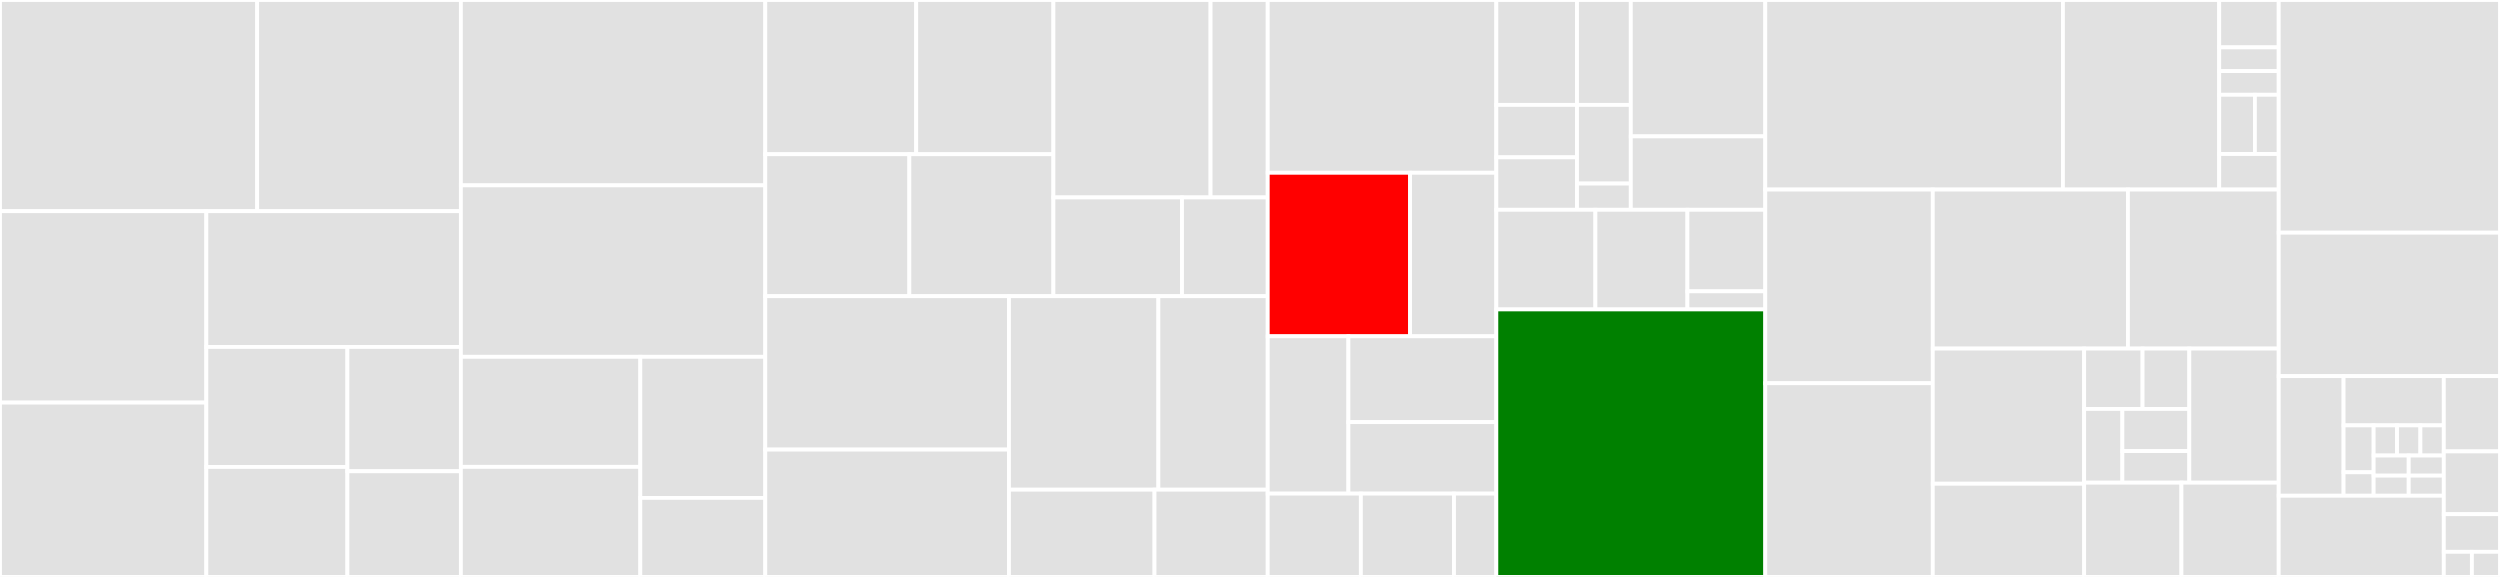 <svg baseProfile="full" width="650" height="150" viewBox="0 0 650 150" version="1.1"
xmlns="http://www.w3.org/2000/svg" xmlns:ev="http://www.w3.org/2001/xml-events"
xmlns:xlink="http://www.w3.org/1999/xlink">

<rect x="0" y="0" width="650" height="150" fill="#333333" stroke="none"/>

<style>rect.s{mask:url(#mask);}</style>
<defs>
  <pattern id="white" width="4" height="4" patternUnits="userSpaceOnUse" patternTransform="rotate(45)">
    <rect width="2" height="2" transform="translate(0,0)" fill="white"></rect>
  </pattern>
  <mask id="mask">
    <rect x="0" y="0" width="100%" height="100%" fill="url(#white)"></rect>
  </mask>
</defs>

<rect x="0" y="0" width="66.861" height="54.907" fill="#e1e1e1" stroke="white" stroke-width="1" class=" tooltipped" data-content="actions/agreement/create.js"><title>actions/agreement/create.js</title></rect>
<rect x="66.861" y="0" width="52.968" height="54.907" fill="#e1e1e1" stroke="white" stroke-width="1" class=" tooltipped" data-content="actions/agreement/execute.js"><title>actions/agreement/execute.js</title></rect>
<rect x="0" y="54.907" width="53.647" height="49.768" fill="#e1e1e1" stroke="white" stroke-width="1" class=" tooltipped" data-content="actions/agreement/sync.js"><title>actions/agreement/sync.js</title></rect>
<rect x="0" y="104.675" width="53.647" height="45.325" fill="#e1e1e1" stroke="white" stroke-width="1" class=" tooltipped" data-content="actions/agreement/bill.js"><title>actions/agreement/bill.js</title></rect>
<rect x="53.647" y="54.907" width="66.182" height="35.3" fill="#e1e1e1" stroke="white" stroke-width="1" class=" tooltipped" data-content="actions/agreement/state.js"><title>actions/agreement/state.js</title></rect>
<rect x="53.647" y="90.207" width="36.679" height="31.196" fill="#e1e1e1" stroke="white" stroke-width="1" class=" tooltipped" data-content="actions/agreement/finalize-execution.js"><title>actions/agreement/finalize-execution.js</title></rect>
<rect x="53.647" y="121.403" width="36.679" height="28.597" fill="#e1e1e1" stroke="white" stroke-width="1" class=" tooltipped" data-content="actions/agreement/forUser.js"><title>actions/agreement/forUser.js</title></rect>
<rect x="90.326" y="90.207" width="29.503" height="32.321" fill="#e1e1e1" stroke="white" stroke-width="1" class=" tooltipped" data-content="actions/agreement/get.js"><title>actions/agreement/get.js</title></rect>
<rect x="90.326" y="122.527" width="29.503" height="27.473" fill="#e1e1e1" stroke="white" stroke-width="1" class=" tooltipped" data-content="actions/agreement/list.js"><title>actions/agreement/list.js</title></rect>
<rect x="119.829" y="0" width="79.144" height="48.193" fill="#e1e1e1" stroke="white" stroke-width="1" class=" tooltipped" data-content="actions/plan/update.js"><title>actions/plan/update.js</title></rect>
<rect x="119.829" y="48.193" width="79.144" height="44.578" fill="#e1e1e1" stroke="white" stroke-width="1" class=" tooltipped" data-content="actions/plan/create.js"><title>actions/plan/create.js</title></rect>
<rect x="119.829" y="92.771" width="46.653" height="28.614" fill="#e1e1e1" stroke="white" stroke-width="1" class=" tooltipped" data-content="actions/plan/state.js"><title>actions/plan/state.js</title></rect>
<rect x="119.829" y="121.386" width="46.653" height="28.614" fill="#e1e1e1" stroke="white" stroke-width="1" class=" tooltipped" data-content="actions/plan/delete.js"><title>actions/plan/delete.js</title></rect>
<rect x="166.482" y="92.771" width="32.491" height="36.685" fill="#e1e1e1" stroke="white" stroke-width="1" class=" tooltipped" data-content="actions/plan/get.js"><title>actions/plan/get.js</title></rect>
<rect x="166.482" y="129.456" width="32.491" height="20.544" fill="#e1e1e1" stroke="white" stroke-width="1" class=" tooltipped" data-content="actions/plan/list.js"><title>actions/plan/list.js</title></rect>
<rect x="198.973" y="0" width="39.241" height="40.095" fill="#e1e1e1" stroke="white" stroke-width="1" class=" tooltipped" data-content="actions/charge/paypal/capture.js"><title>actions/charge/paypal/capture.js</title></rect>
<rect x="238.214" y="0" width="35.673" height="40.095" fill="#e1e1e1" stroke="white" stroke-width="1" class=" tooltipped" data-content="actions/charge/paypal/create.js"><title>actions/charge/paypal/create.js</title></rect>
<rect x="198.973" y="40.095" width="37.457" height="36.913" fill="#e1e1e1" stroke="white" stroke-width="1" class=" tooltipped" data-content="actions/charge/paypal/void.js"><title>actions/charge/paypal/void.js</title></rect>
<rect x="236.43" y="40.095" width="37.457" height="36.913" fill="#e1e1e1" stroke="white" stroke-width="1" class=" tooltipped" data-content="actions/charge/paypal/return.js"><title>actions/charge/paypal/return.js</title></rect>
<rect x="273.887" y="0" width="40.862" height="51.338" fill="#e1e1e1" stroke="white" stroke-width="1" class=" tooltipped" data-content="actions/charge/stripe/create.js"><title>actions/charge/stripe/create.js</title></rect>
<rect x="314.75" y="0" width="14.859" height="51.338" fill="#e1e1e1" stroke="white" stroke-width="1" class=" tooltipped" data-content="actions/charge/stripe/webhook.js"><title>actions/charge/stripe/webhook.js</title></rect>
<rect x="273.887" y="51.338" width="33.433" height="25.669" fill="#e1e1e1" stroke="white" stroke-width="1" class=" tooltipped" data-content="actions/charge/get.js"><title>actions/charge/get.js</title></rect>
<rect x="307.32" y="51.338" width="22.289" height="25.669" fill="#e1e1e1" stroke="white" stroke-width="1" class=" tooltipped" data-content="actions/charge/list.js"><title>actions/charge/list.js</title></rect>
<rect x="198.973" y="77.007" width="63.358" height="39.883" fill="#e1e1e1" stroke="white" stroke-width="1" class=" tooltipped" data-content="actions/sale/execute.js"><title>actions/sale/execute.js</title></rect>
<rect x="198.973" y="116.89" width="63.358" height="33.11" fill="#e1e1e1" stroke="white" stroke-width="1" class=" tooltipped" data-content="actions/sale/sync.js"><title>actions/sale/sync.js</title></rect>
<rect x="262.331" y="77.007" width="38.85" height="50.315" fill="#e1e1e1" stroke="white" stroke-width="1" class=" tooltipped" data-content="actions/sale/create.js"><title>actions/sale/create.js</title></rect>
<rect x="301.182" y="77.007" width="28.427" height="50.315" fill="#e1e1e1" stroke="white" stroke-width="1" class=" tooltipped" data-content="actions/sale/createDynamic.js"><title>actions/sale/createDynamic.js</title></rect>
<rect x="262.331" y="127.323" width="37.844" height="22.677" fill="#e1e1e1" stroke="white" stroke-width="1" class=" tooltipped" data-content="actions/sale/get.js"><title>actions/sale/get.js</title></rect>
<rect x="300.175" y="127.323" width="29.434" height="22.677" fill="#e1e1e1" stroke="white" stroke-width="1" class=" tooltipped" data-content="actions/sale/list.js"><title>actions/sale/list.js</title></rect>
<rect x="329.609" y="0" width="59.438" height="44.92" fill="#e1e1e1" stroke="white" stroke-width="1" class=" tooltipped" data-content="actions/transaction/sync.js"><title>actions/transaction/sync.js</title></rect>
<rect x="329.609" y="44.92" width="37.008" height="42.513" fill="red" stroke="white" stroke-width="1" class=" tooltipped" data-content="actions/transaction/sync-updated.js"><title>actions/transaction/sync-updated.js</title></rect>
<rect x="366.617" y="44.92" width="22.429" height="42.513" fill="#e1e1e1" stroke="white" stroke-width="1" class=" tooltipped" data-content="actions/transaction/common.js"><title>actions/transaction/common.js</title></rect>
<rect x="329.609" y="87.433" width="20.978" height="40.909" fill="#e1e1e1" stroke="white" stroke-width="1" class=" tooltipped" data-content="actions/transaction/get.js"><title>actions/transaction/get.js</title></rect>
<rect x="350.587" y="87.433" width="38.46" height="22.314" fill="#e1e1e1" stroke="white" stroke-width="1" class=" tooltipped" data-content="actions/transaction/aggregate.js"><title>actions/transaction/aggregate.js</title></rect>
<rect x="350.587" y="109.747" width="38.46" height="18.595" fill="#e1e1e1" stroke="white" stroke-width="1" class=" tooltipped" data-content="actions/transaction/list.js"><title>actions/transaction/list.js</title></rect>
<rect x="329.609" y="128.342" width="24.215" height="21.658" fill="#e1e1e1" stroke="white" stroke-width="1" class=" tooltipped" data-content="actions/balance/get.js"><title>actions/balance/get.js</title></rect>
<rect x="353.824" y="128.342" width="24.215" height="21.658" fill="#e1e1e1" stroke="white" stroke-width="1" class=" tooltipped" data-content="actions/balance/decrement.js"><title>actions/balance/decrement.js</title></rect>
<rect x="378.039" y="128.342" width="11.007" height="21.658" fill="#e1e1e1" stroke="white" stroke-width="1" class=" tooltipped" data-content="actions/hook/publish.js"><title>actions/hook/publish.js</title></rect>
<rect x="389.046" y="0" width="20.978" height="27.273" fill="#e1e1e1" stroke="white" stroke-width="1" class=" tooltipped" data-content="utils/paypal/agreements/error/execution-error.js"><title>utils/paypal/agreements/error/execution-error.js</title></rect>
<rect x="410.024" y="0" width="13.985" height="27.273" fill="#e1e1e1" stroke="white" stroke-width="1" class=" tooltipped" data-content="utils/paypal/agreements/error/billing-error.js"><title>utils/paypal/agreements/error/billing-error.js</title></rect>
<rect x="389.046" y="27.273" width="20.978" height="13.636" fill="#e1e1e1" stroke="white" stroke-width="1" class=" tooltipped" data-content="utils/paypal/agreements/error/index.js"><title>utils/paypal/agreements/error/index.js</title></rect>
<rect x="389.046" y="40.909" width="20.978" height="13.636" fill="#e1e1e1" stroke="white" stroke-width="1" class=" tooltipped" data-content="utils/paypal/agreements/error/status.js"><title>utils/paypal/agreements/error/status.js</title></rect>
<rect x="410.024" y="27.273" width="13.985" height="20.455" fill="#e1e1e1" stroke="white" stroke-width="1" class=" tooltipped" data-content="utils/paypal/agreements/error/execution-incomplete-error.js"><title>utils/paypal/agreements/error/execution-incomplete-error.js</title></rect>
<rect x="410.024" y="47.727" width="13.985" height="6.818" fill="#e1e1e1" stroke="white" stroke-width="1" class=" tooltipped" data-content="utils/paypal/agreements/error/billing-incomplete-error.js"><title>utils/paypal/agreements/error/billing-incomplete-error.js</title></rect>
<rect x="424.01" y="0" width="34.963" height="35.455" fill="#e1e1e1" stroke="white" stroke-width="1" class=" tooltipped" data-content="utils/paypal/agreements/index.js"><title>utils/paypal/agreements/index.js</title></rect>
<rect x="424.01" y="35.455" width="34.963" height="19.091" fill="#e1e1e1" stroke="white" stroke-width="1" class=" tooltipped" data-content="utils/paypal/agreements/update.js"><title>utils/paypal/agreements/update.js</title></rect>
<rect x="389.046" y="54.545" width="25.762" height="25.909" fill="#e1e1e1" stroke="white" stroke-width="1" class=" tooltipped" data-content="utils/paypal/transactions.js"><title>utils/paypal/transactions.js</title></rect>
<rect x="414.809" y="54.545" width="23.922" height="25.909" fill="#e1e1e1" stroke="white" stroke-width="1" class=" tooltipped" data-content="utils/paypal/billing-hooks.js"><title>utils/paypal/billing-hooks.js</title></rect>
<rect x="438.731" y="54.545" width="20.242" height="21.198" fill="#e1e1e1" stroke="white" stroke-width="1" class=" tooltipped" data-content="utils/paypal/client/request-error.js"><title>utils/paypal/client/request-error.js</title></rect>
<rect x="438.731" y="75.744" width="20.242" height="4.711" fill="#e1e1e1" stroke="white" stroke-width="1" class=" tooltipped" data-content="utils/paypal/client/index.js"><title>utils/paypal/client/index.js</title></rect>
<rect x="389.046" y="80.455" width="69.927" height="69.545" fill="green" stroke="white" stroke-width="1" class=" tooltipped" data-content="utils/stripe.js"><title>utils/stripe.js</title></rect>
<rect x="458.973" y="0" width="77.389" height="49.286" fill="#e1e1e1" stroke="white" stroke-width="1" class=" tooltipped" data-content="utils/charge.js"><title>utils/charge.js</title></rect>
<rect x="536.362" y="0" width="40.629" height="49.286" fill="#e1e1e1" stroke="white" stroke-width="1" class=" tooltipped" data-content="utils/event-bus/event-bus.js"><title>utils/event-bus/event-bus.js</title></rect>
<rect x="576.992" y="0" width="15.478" height="12.321" fill="#e1e1e1" stroke="white" stroke-width="1" class=" tooltipped" data-content="utils/event-bus/publisher/amqp/amqp.js"><title>utils/event-bus/publisher/amqp/amqp.js</title></rect>
<rect x="576.992" y="12.321" width="15.478" height="6.161" fill="#e1e1e1" stroke="white" stroke-width="1" class=" tooltipped" data-content="utils/event-bus/publisher/amqp/index.js"><title>utils/event-bus/publisher/amqp/index.js</title></rect>
<rect x="576.992" y="18.482" width="15.478" height="6.161" fill="#e1e1e1" stroke="white" stroke-width="1" class=" tooltipped" data-content="utils/event-bus/publisher/index.js"><title>utils/event-bus/publisher/index.js</title></rect>
<rect x="576.992" y="24.643" width="9.287" height="15.402" fill="#e1e1e1" stroke="white" stroke-width="1" class=" tooltipped" data-content="utils/event-bus/error/publishing-error.js"><title>utils/event-bus/error/publishing-error.js</title></rect>
<rect x="586.278" y="24.643" width="6.191" height="15.402" fill="#e1e1e1" stroke="white" stroke-width="1" class=" tooltipped" data-content="utils/event-bus/error/index.js"><title>utils/event-bus/error/index.js</title></rect>
<rect x="576.992" y="40.045" width="15.478" height="9.241" fill="#e1e1e1" stroke="white" stroke-width="1" class=" tooltipped" data-content="utils/event-bus/index.js"><title>utils/event-bus/index.js</title></rect>
<rect x="458.973" y="49.286" width="43.552" height="50.357" fill="#e1e1e1" stroke="white" stroke-width="1" class=" tooltipped" data-content="utils/balance.js"><title>utils/balance.js</title></rect>
<rect x="458.973" y="99.643" width="43.552" height="50.357" fill="#e1e1e1" stroke="white" stroke-width="1" class=" tooltipped" data-content="utils/paypal-payment.js"><title>utils/paypal-payment.js</title></rect>
<rect x="502.525" y="49.286" width="50.738" height="41.346" fill="#e1e1e1" stroke="white" stroke-width="1" class=" tooltipped" data-content="utils/transactions.js"><title>utils/transactions.js</title></rect>
<rect x="553.263" y="49.286" width="39.207" height="41.346" fill="#e1e1e1" stroke="white" stroke-width="1" class=" tooltipped" data-content="utils/paypal.js"><title>utils/paypal.js</title></rect>
<rect x="502.525" y="90.632" width="39.351" height="35.136" fill="#e1e1e1" stroke="white" stroke-width="1" class=" tooltipped" data-content="utils/redis.js"><title>utils/redis.js</title></rect>
<rect x="502.525" y="125.768" width="39.351" height="24.232" fill="#e1e1e1" stroke="white" stroke-width="1" class=" tooltipped" data-content="utils/plans.js"><title>utils/plans.js</title></rect>
<rect x="541.876" y="90.632" width="15.193" height="15.69" fill="#e1e1e1" stroke="white" stroke-width="1" class=" tooltipped" data-content="utils/asserts/string-not-empty.js"><title>utils/asserts/string-not-empty.js</title></rect>
<rect x="557.069" y="90.632" width="12.155" height="15.69" fill="#e1e1e1" stroke="white" stroke-width="1" class=" tooltipped" data-content="utils/asserts/string.js"><title>utils/asserts/string.js</title></rect>
<rect x="541.876" y="106.322" width="9.945" height="19.177" fill="#e1e1e1" stroke="white" stroke-width="1" class=" tooltipped" data-content="utils/asserts/integer.js"><title>utils/asserts/integer.js</title></rect>
<rect x="551.82" y="106.322" width="17.403" height="10.958" fill="#e1e1e1" stroke="white" stroke-width="1" class=" tooltipped" data-content="utils/asserts/plain-object.js"><title>utils/asserts/plain-object.js</title></rect>
<rect x="551.82" y="117.28" width="17.403" height="8.219" fill="#e1e1e1" stroke="white" stroke-width="1" class=" tooltipped" data-content="utils/asserts/array.js"><title>utils/asserts/array.js</title></rect>
<rect x="569.224" y="90.632" width="23.246" height="34.867" fill="#e1e1e1" stroke="white" stroke-width="1" class=" tooltipped" data-content="utils/json-api.js"><title>utils/json-api.js</title></rect>
<rect x="541.876" y="125.499" width="25.297" height="24.501" fill="#e1e1e1" stroke="white" stroke-width="1" class=" tooltipped" data-content="utils/acquire-lock.js"><title>utils/acquire-lock.js</title></rect>
<rect x="567.173" y="125.499" width="25.297" height="24.501" fill="#e1e1e1" stroke="white" stroke-width="1" class=" tooltipped" data-content="utils/redis-mapper.js"><title>utils/redis-mapper.js</title></rect>
<rect x="592.469" y="0" width="57.531" height="60.497" fill="#e1e1e1" stroke="white" stroke-width="1" class=" tooltipped" data-content="payments.js"><title>payments.js</title></rect>
<rect x="592.469" y="60.497" width="57.531" height="37.293" fill="#e1e1e1" stroke="white" stroke-width="1" class=" tooltipped" data-content="list-utils.js"><title>list-utils.js</title></rect>
<rect x="592.469" y="97.79" width="16.861" height="31.104" fill="#e1e1e1" stroke="white" stroke-width="1" class=" tooltipped" data-content="config/core.js"><title>config/core.js</title></rect>
<rect x="609.331" y="97.79" width="26.058" height="12.807" fill="#e1e1e1" stroke="white" stroke-width="1" class=" tooltipped" data-content="config/router.js"><title>config/router.js</title></rect>
<rect x="609.331" y="110.598" width="7.818" height="12.198" fill="#e1e1e1" stroke="white" stroke-width="1" class=" tooltipped" data-content="config/redis.js"><title>config/redis.js</title></rect>
<rect x="609.331" y="122.795" width="7.818" height="6.099" fill="#e1e1e1" stroke="white" stroke-width="1" class=" tooltipped" data-content="config/amqp.js"><title>config/amqp.js</title></rect>
<rect x="617.148" y="110.598" width="6.08" height="7.841" fill="#e1e1e1" stroke="white" stroke-width="1" class=" tooltipped" data-content="config/http.js"><title>config/http.js</title></rect>
<rect x="623.229" y="110.598" width="6.08" height="7.841" fill="#e1e1e1" stroke="white" stroke-width="1" class=" tooltipped" data-content="config/urls.js"><title>config/urls.js</title></rect>
<rect x="629.309" y="110.598" width="6.08" height="7.841" fill="#e1e1e1" stroke="white" stroke-width="1" class=" tooltipped" data-content="config/dlock.js"><title>config/dlock.js</title></rect>
<rect x="617.148" y="118.439" width="9.12" height="5.228" fill="#e1e1e1" stroke="white" stroke-width="1" class=" tooltipped" data-content="config/users.js"><title>config/users.js</title></rect>
<rect x="617.148" y="123.666" width="9.12" height="5.228" fill="#e1e1e1" stroke="white" stroke-width="1" class=" tooltipped" data-content="config/charge.js"><title>config/charge.js</title></rect>
<rect x="626.269" y="118.439" width="9.12" height="5.228" fill="#e1e1e1" stroke="white" stroke-width="1" class=" tooltipped" data-content="config/stripe.js"><title>config/stripe.js</title></rect>
<rect x="626.269" y="123.666" width="9.12" height="5.228" fill="#e1e1e1" stroke="white" stroke-width="1" class=" tooltipped" data-content="config/migrations.js"><title>config/migrations.js</title></rect>
<rect x="592.469" y="128.894" width="42.92" height="21.106" fill="#e1e1e1" stroke="white" stroke-width="1" class=" tooltipped" data-content="middlewares/admin-request-owner.js"><title>middlewares/admin-request-owner.js</title></rect>
<rect x="635.389" y="97.79" width="14.611" height="19.579" fill="#e1e1e1" stroke="white" stroke-width="1" class=" tooltipped" data-content="migrations/plan-titles/index.js"><title>migrations/plan-titles/index.js</title></rect>
<rect x="635.389" y="117.369" width="14.611" height="16.316" fill="#e1e1e1" stroke="white" stroke-width="1" class=" tooltipped" data-content="conf.js"><title>conf.js</title></rect>
<rect x="635.389" y="133.684" width="14.611" height="9.789" fill="#e1e1e1" stroke="white" stroke-width="1" class=" tooltipped" data-content="redis-key.js"><title>redis-key.js</title></rect>
<rect x="635.389" y="143.474" width="7.305" height="6.526" fill="#e1e1e1" stroke="white" stroke-width="1" class=" tooltipped" data-content="index.js"><title>index.js</title></rect>
<rect x="642.695" y="143.474" width="7.305" height="6.526" fill="#e1e1e1" stroke="white" stroke-width="1" class=" tooltipped" data-content="constants.js"><title>constants.js</title></rect>
</svg>
